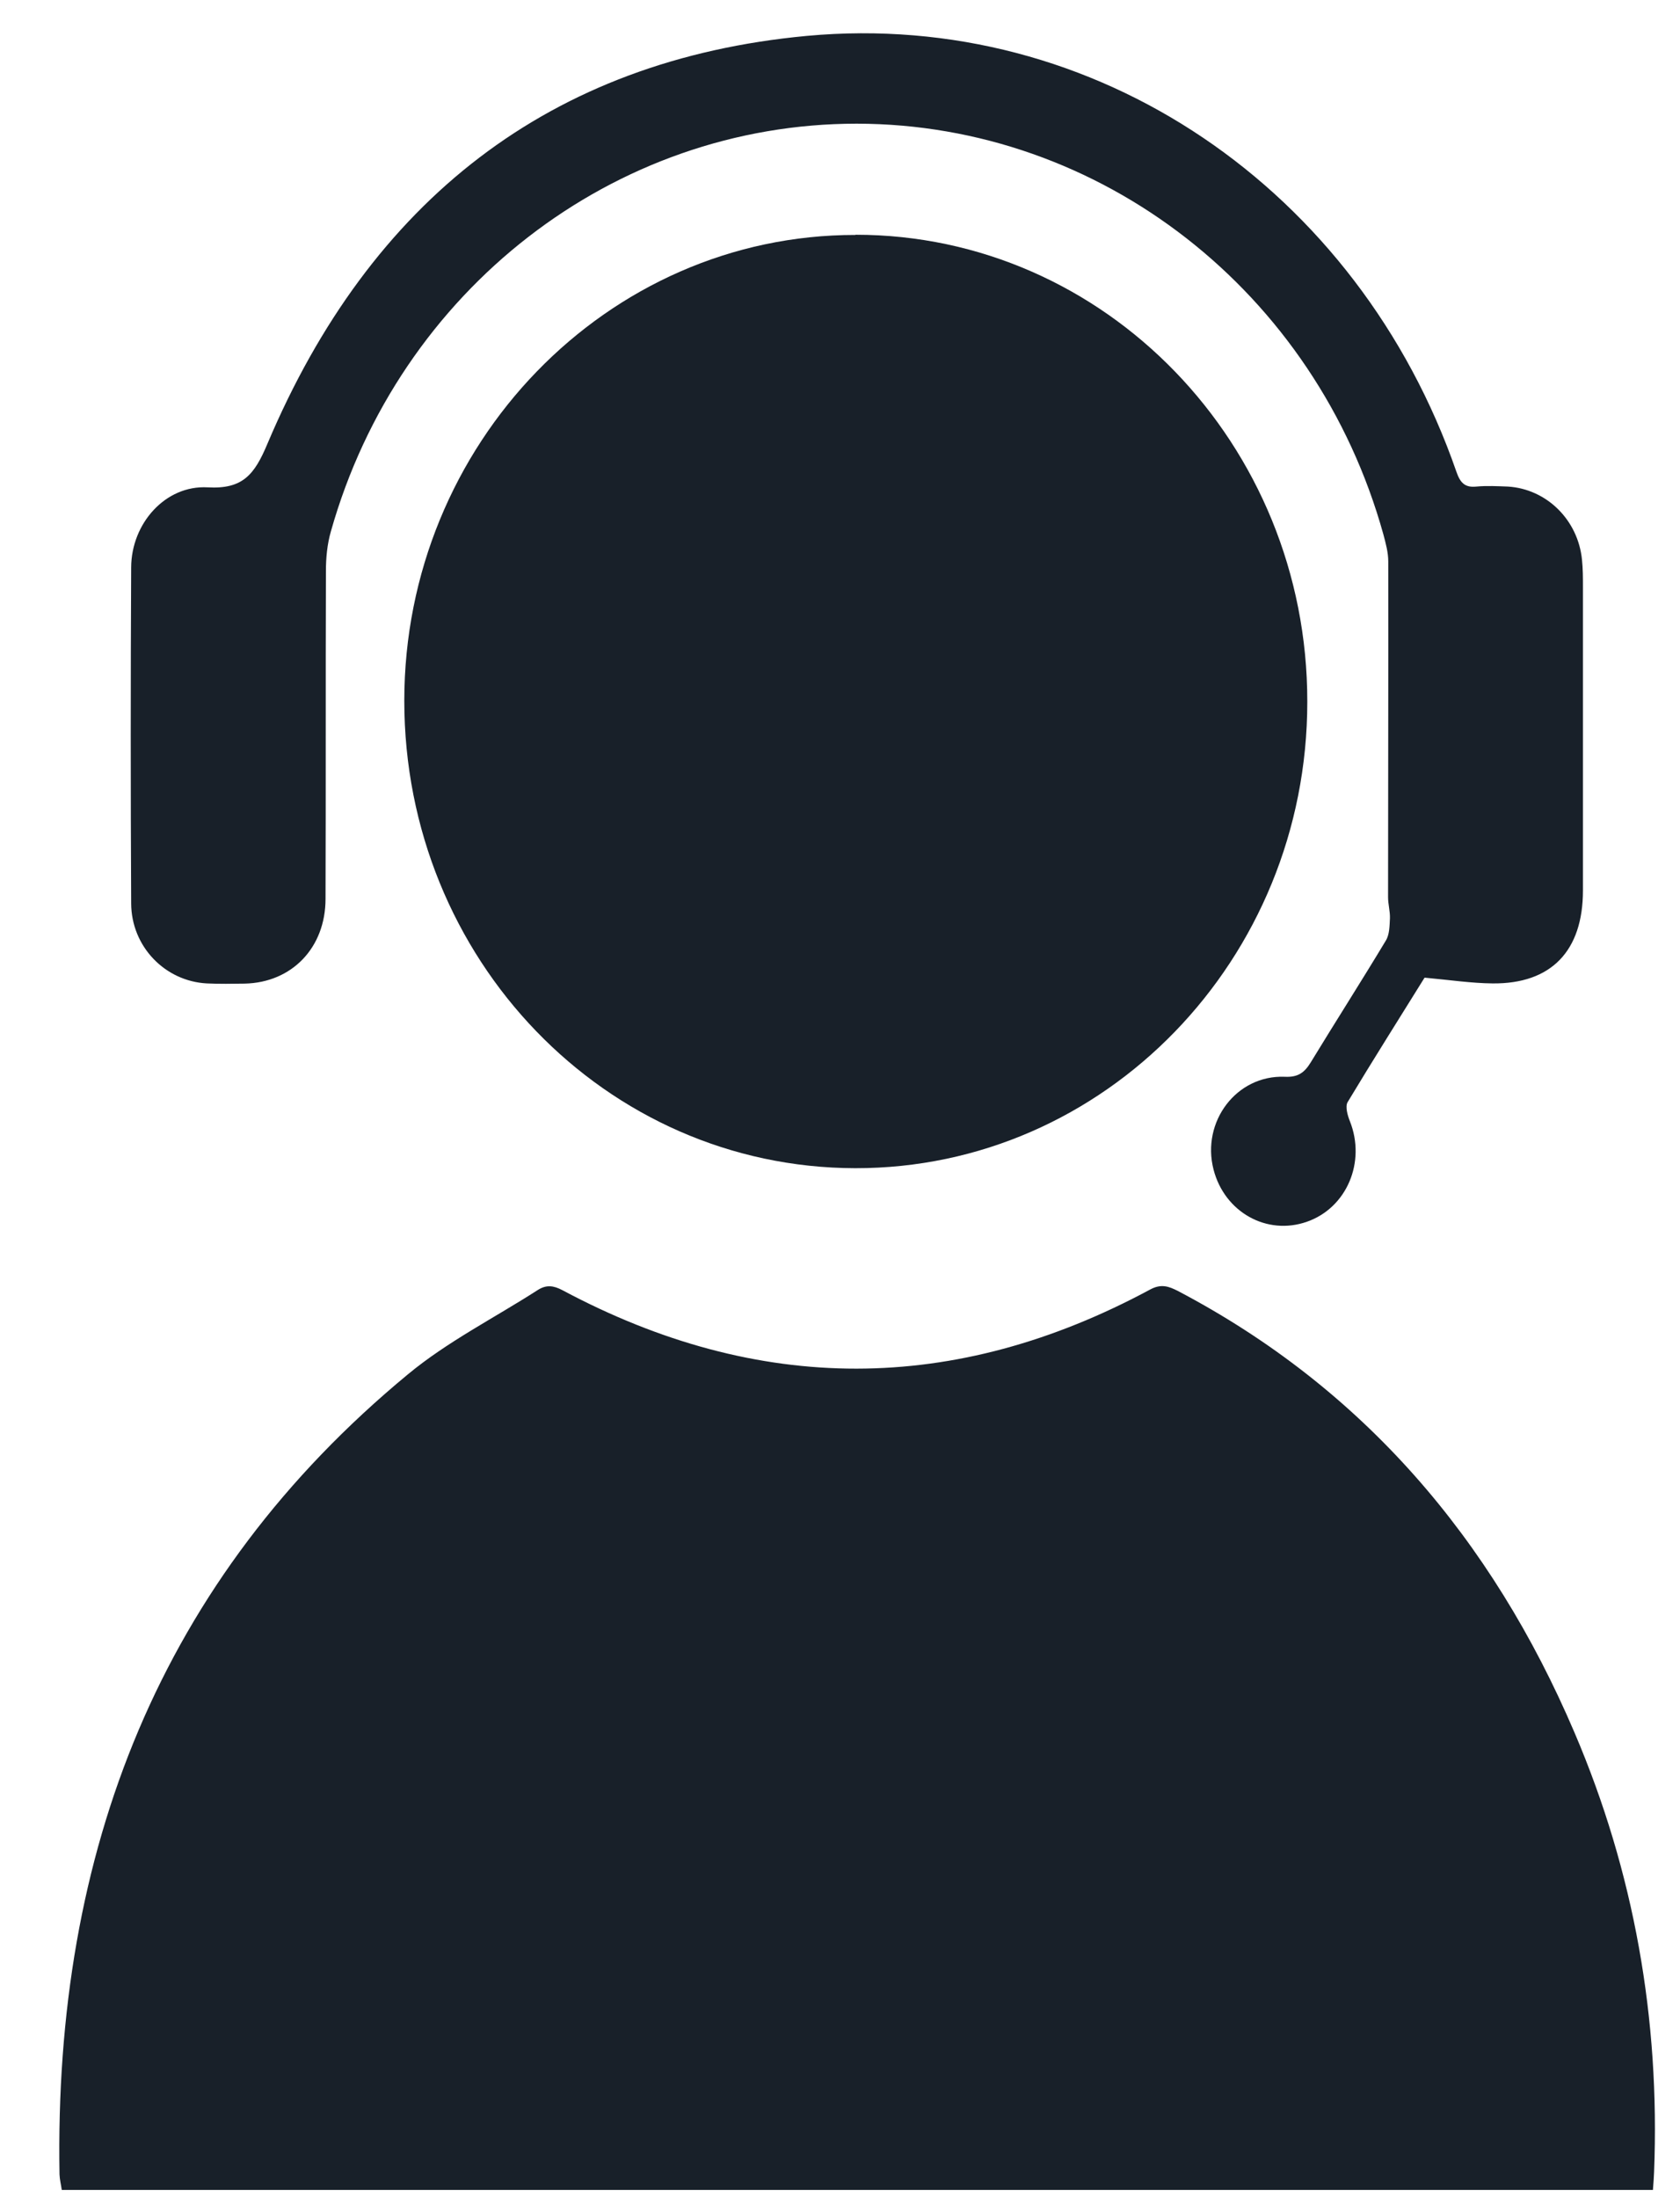<svg width="26" height="34" viewBox="0 0 26 34" fill="none" xmlns="http://www.w3.org/2000/svg">
<path d="M25.581 33.873H0.956C0.945 33.793 0.924 33.713 0.921 33.633C0.834 28.633 2.477 24.427 6.311 21.259C6.925 20.75 7.649 20.387 8.323 19.953C8.454 19.87 8.564 19.882 8.704 19.956C11.739 21.576 14.774 21.576 17.803 19.944C17.97 19.855 18.086 19.895 18.229 19.968C21.085 21.468 23.085 23.796 24.367 26.798C25.291 28.959 25.691 31.231 25.599 33.593C25.596 33.676 25.59 33.759 25.581 33.873Z" fill="#182029"/>
<path d="M13.242 3.631C17.102 3.631 20.235 6.87 20.232 10.854C20.232 14.842 17.096 18.075 13.236 18.069C9.372 18.062 6.257 14.833 6.257 10.839C6.257 6.87 9.396 3.631 13.239 3.634L13.242 3.631Z" fill="#182029"/>
<path d="M22.045 15.125C21.672 15.726 21.255 16.384 20.855 17.049C20.817 17.117 20.855 17.253 20.891 17.342C21.142 17.973 20.844 18.681 20.227 18.897C19.606 19.116 18.951 18.749 18.781 18.09C18.59 17.351 19.135 16.625 19.884 16.655C20.089 16.665 20.188 16.591 20.286 16.431C20.671 15.799 21.067 15.181 21.449 14.546C21.505 14.454 21.505 14.318 21.511 14.201C21.514 14.094 21.482 13.986 21.482 13.878C21.482 12.148 21.488 10.414 21.485 8.684C21.485 8.545 21.446 8.404 21.41 8.268C20.367 4.512 17.034 1.916 13.257 1.913C9.5 1.913 6.176 4.484 5.121 8.219C5.064 8.416 5.044 8.628 5.044 8.832C5.038 10.522 5.044 12.212 5.038 13.903C5.038 14.66 4.516 15.199 3.786 15.214C3.592 15.217 3.395 15.22 3.201 15.211C2.554 15.177 2.033 14.642 2.03 13.974C2.021 12.243 2.021 10.51 2.03 8.776C2.033 8.096 2.56 7.502 3.213 7.538C3.756 7.569 3.938 7.344 4.14 6.861C5.732 3.099 8.514 0.925 12.488 0.555C16.956 0.143 21.022 2.923 22.54 7.298C22.599 7.468 22.671 7.545 22.85 7.526C23.011 7.511 23.175 7.52 23.336 7.526C23.935 7.563 24.421 8.04 24.483 8.656C24.498 8.798 24.498 8.939 24.498 9.081C24.498 10.645 24.498 12.209 24.498 13.773C24.498 14.709 24.007 15.22 23.1 15.211C22.775 15.208 22.447 15.159 22.048 15.122L22.045 15.125Z" fill="#182029"/>
</svg>
